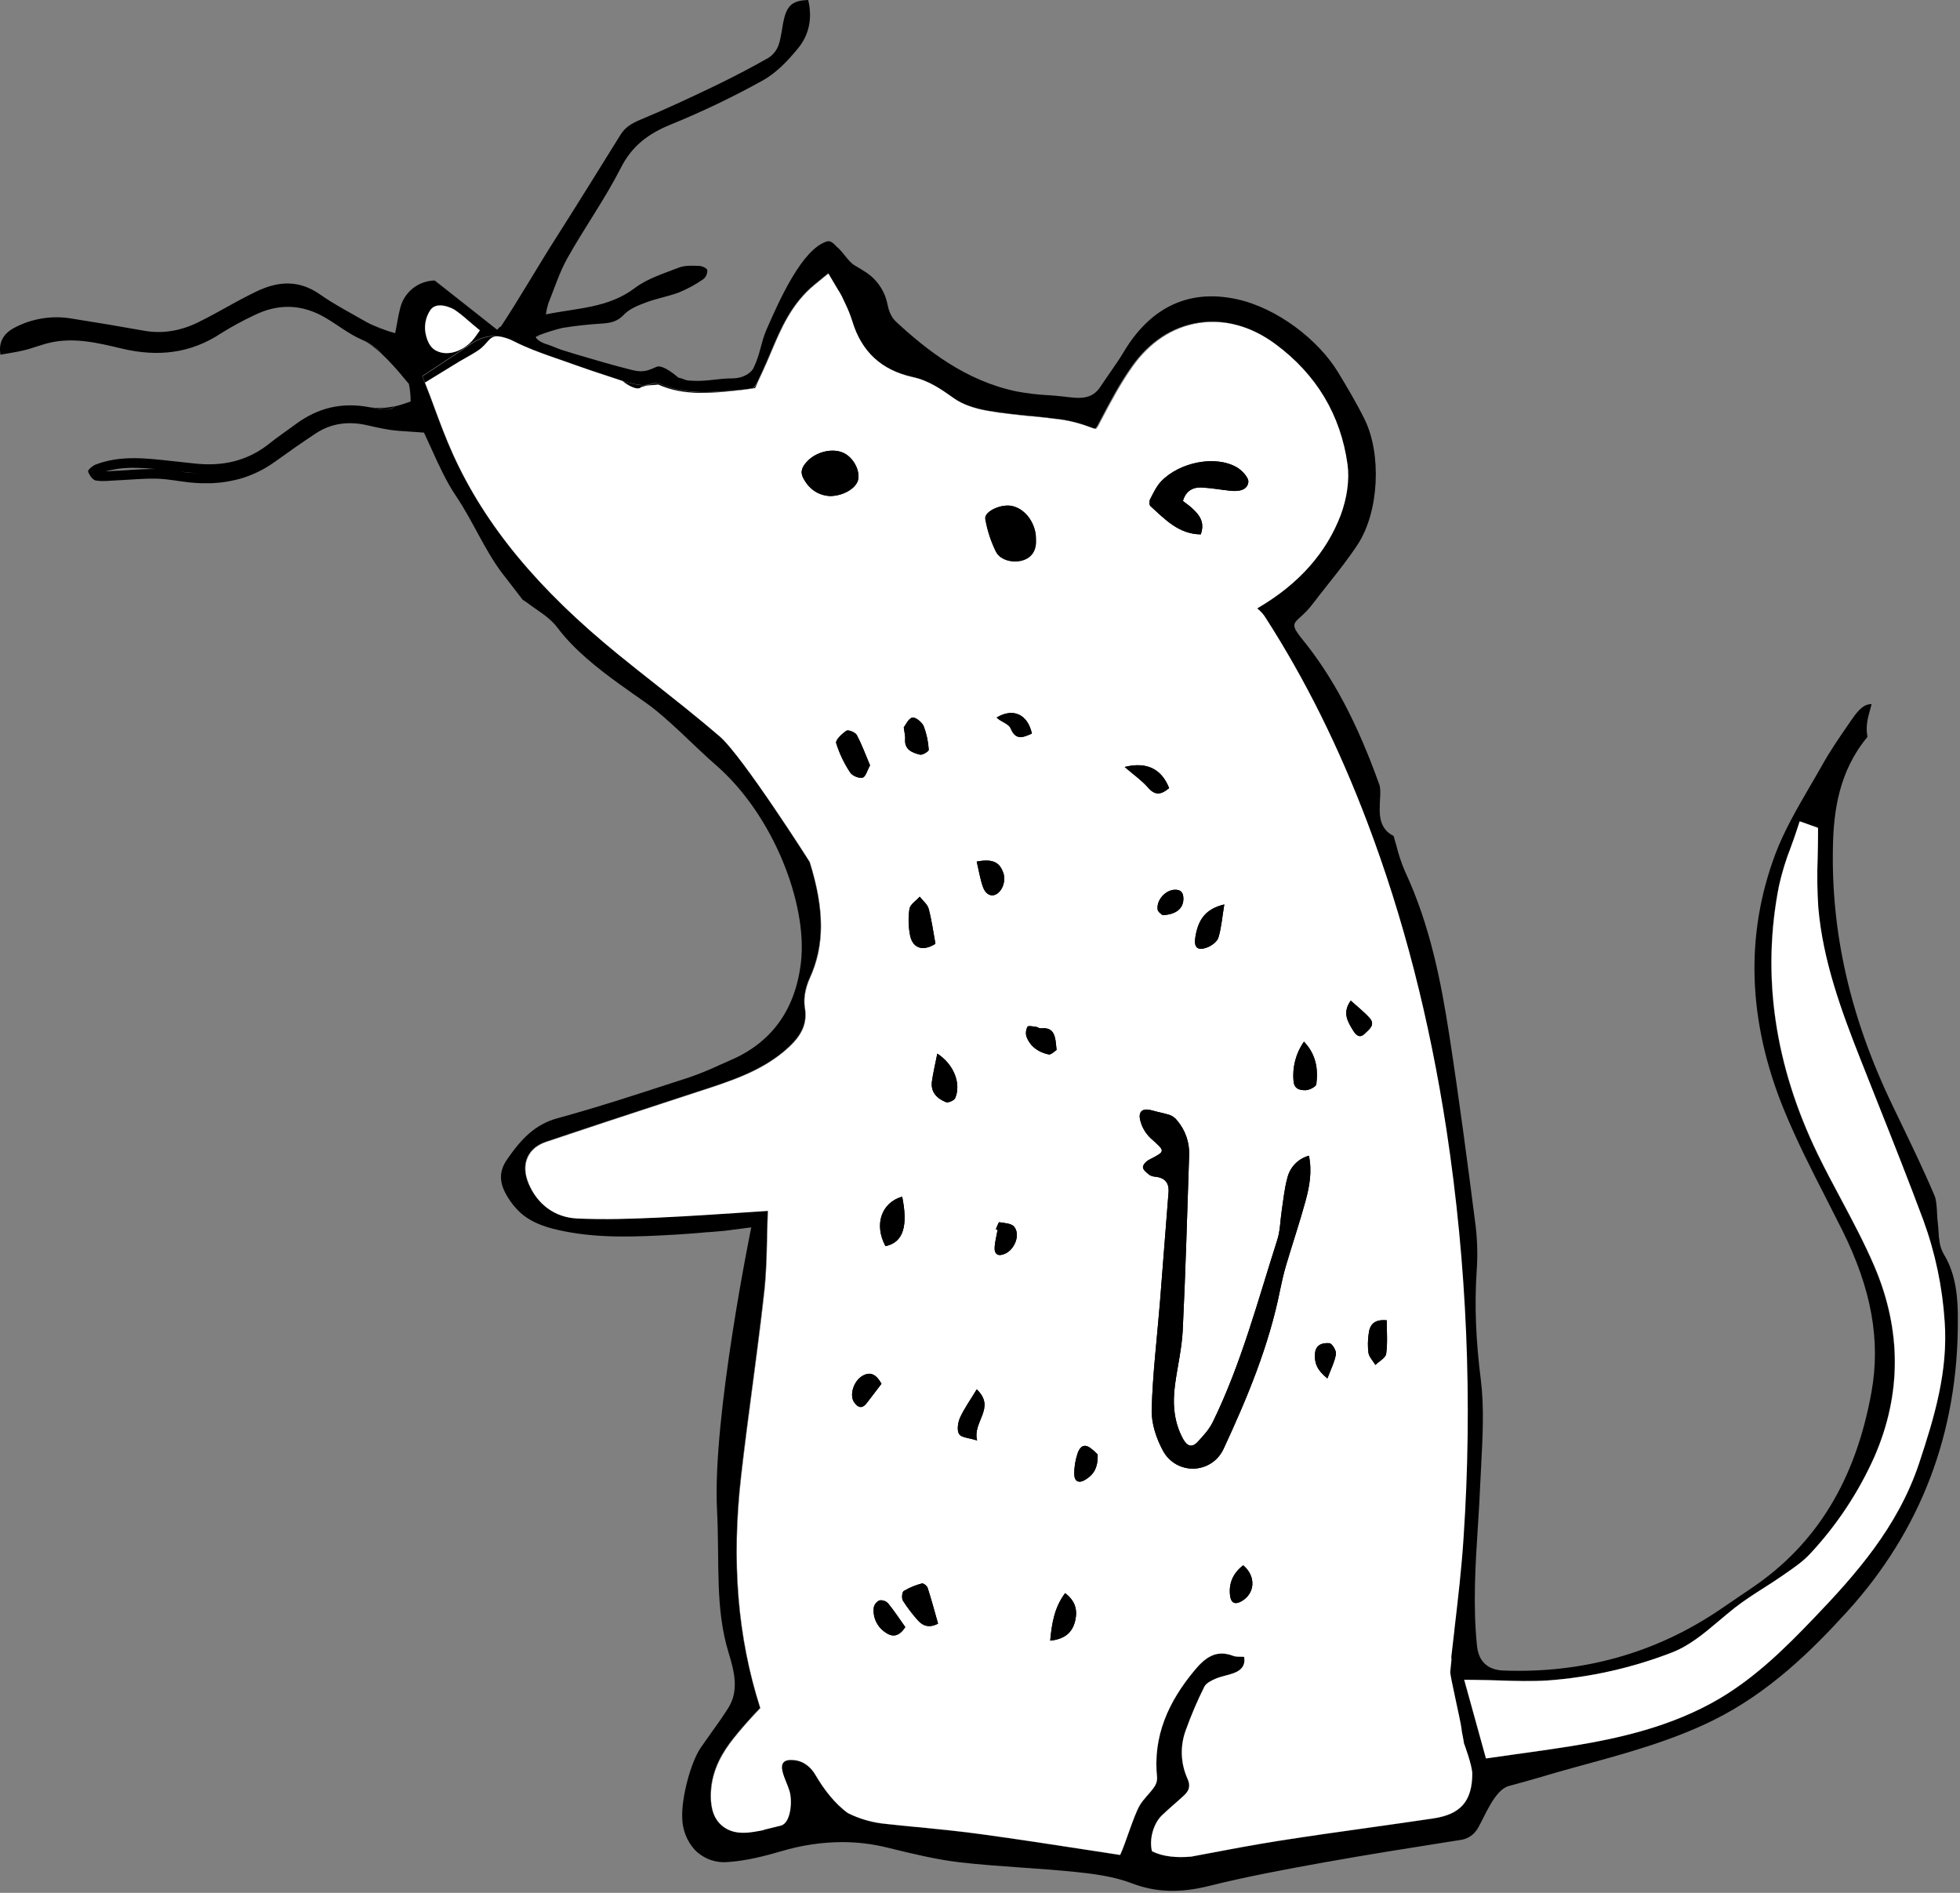 <?xml version="1.0" encoding="UTF-8"?> <svg xmlns="http://www.w3.org/2000/svg" width="348" height="336" viewBox="0 0 348 336" fill="none"><rect x="0" y="0" width="348" height="336" fill="#808080" stroke="none"/> <path d="M345.279 234.579C344.877 228.437 343.603 222.383 341.495 216.6C338.881 209.577 336.073 202.506 333.357 195.669C332.28 192.965 331.208 190.259 330.141 187.55C326.902 179.32 323.671 170.501 322.85 161.167C322.65 158.219 322.61 155.262 322.729 152.31C322.759 150.951 322.793 149.548 322.793 148.148V146.948L319.539 145.783L318.994 147.448C318.673 148.428 318.31 149.43 317.958 150.399C317.089 152.613 316.391 154.889 315.869 157.209C312.74 173.006 315.063 189.055 322.767 204.912C324.076 207.61 325.506 210.289 326.883 212.858C328.934 216.705 331.045 220.682 332.778 224.708C337.643 236.058 337.655 247.458 332.804 258.589C329.971 264.937 326.1 270.769 321.351 275.846C320.179 277.121 318.616 278.207 317.103 279.251L316.509 279.667C315.426 280.424 314.272 281.158 313.16 281.869C311.45 282.959 309.683 284.09 308.03 285.38C307.072 286.137 306.138 286.924 305.23 287.688C302.479 290.012 299.88 292.206 296.63 293.417C289.656 296.09 282.33 297.733 274.882 298.294C271.991 298.483 269.108 298.4 266.055 298.294C264.689 298.252 263.278 298.21 261.867 298.199L259.975 298.176L263.834 312.141C265.48 311.903 267.099 311.68 268.7 311.453C272.271 310.957 275.646 310.484 279.07 309.939C287.277 308.6 296.823 306.534 305.404 301.453C311.836 297.632 317.133 292.372 321.961 287.333C329.388 279.599 336.951 271.101 340.731 259.762C343.485 251.491 345.907 243.338 345.279 234.579ZM259.933 309.455C259.827 308.581 259.555 307.624 259.468 306.686C259.381 305.747 257.531 297.764 257.489 296.826L257.72 294.556C257.665 294.306 257.665 294.048 257.72 293.799C257.886 292.338 258.057 290.875 258.231 289.41V289.323C258.855 283.992 259.506 278.475 259.858 272.997C261.48 248.82 260.466 224.538 256.831 200.58C253.781 180.751 249.184 162.896 242.779 145.987C237.697 132.582 231.806 120.706 224.731 109.688C224.339 109.036 223.825 108.464 223.218 108.004L223.596 107.774C230.626 103.612 235.484 98.144 238.034 91.47C239.169 88.444 239.635 85.148 239.26 82.439C238.038 73.654 233.744 66.476 226.491 61.104C222.177 57.907 217.448 56.609 212.809 57.35C208.171 58.092 204.149 60.756 201.08 65.088C198.92 68.137 197.183 71.433 195.503 74.626L195.125 75.345C194.998 75.633 194.821 75.897 194.603 76.124H194.584H194.516C194.487 76.127 194.458 76.127 194.429 76.124C194.38 76.115 194.332 76.102 194.285 76.087L194.058 76.011L193.593 75.848C192.024 75.248 190.399 74.808 188.742 74.535C186.915 74.282 185.065 74.093 183.275 73.907H183.097C180.672 73.661 177.925 73.385 175.367 72.939C172.897 72.504 170.854 71.751 169.454 70.759L169.219 70.597C167.119 69.114 164.948 67.57 162.083 66.957C156.476 65.689 152.954 62.428 151.312 56.953C150.954 55.843 150.516 54.76 149.999 53.715C149.923 53.563 149.851 53.412 149.779 53.26C149.708 53.109 149.639 52.954 149.571 52.806L149.458 52.56C149.337 52.322 149.212 52.099 149.079 51.887L148.909 51.611C148.83 51.482 148.743 51.35 148.659 51.21L147.093 48.561L144.706 50.51C140.574 53.889 138.705 58.308 136.896 62.594C136.416 63.73 135.947 64.842 135.44 65.928L134.558 67.82V67.838C134.355 68.207 134.112 68.554 133.836 68.871L133.321 68.981C133.104 69.036 132.884 69.079 132.663 69.11L131.637 69.238C126.56 69.76 121.755 70.116 117.26 68.221C116.812 68.025 116.308 67.997 115.841 68.141L115.27 68.311L114.456 68.406C113.386 68.463 111.429 67.91 110.552 67.649L110.385 67.593L108.274 66.892L107.722 66.707C105.909 66.113 104.036 65.5 102.232 64.846C101.411 64.547 100.586 64.259 99.757 63.972L99.424 63.858C97.934 63.34 96.397 62.814 94.93 62.231C94.803 62.186 94.677 62.137 94.551 62.084C93.465 61.652 92.41 61.191 91.399 60.68L91.305 60.635C90.448 60.174 89.517 59.867 88.554 59.727H88.358C86.704 59.553 85.123 60.044 83.458 61.202C82.088 62.152 80.662 63.094 79.069 64.134L75.02 66.813L75.448 67.922L75.792 68.803C76.171 69.757 76.549 70.74 76.927 71.785L77.086 72.22C78.112 74.989 79.171 77.857 80.465 80.71C86.186 93.302 95.493 104.569 109.75 116.173C112.001 118.004 114.331 119.851 116.526 121.58C120.067 124.38 124.093 127.55 127.789 130.736C131.762 134.141 143.76 152.953 143.794 153.059C146.442 161.538 146.442 167.898 143.794 173.683C143.416 174.511 142.568 176.683 142.924 178.878C143.415 181.904 142.322 184.118 139.034 186.823C134.789 190.3 129.628 191.976 124.161 193.751L117.748 195.851C110.938 198.075 103.919 200.391 97.003 202.714C95.387 203.259 94.275 204.19 93.692 205.48C93.11 206.77 93.144 208.382 93.87 210.115C95.436 213.856 98.554 216.115 102.428 216.308C107.366 216.547 112.326 216.361 116.98 216.149C122.402 215.9 127.865 215.533 133.155 215.177L136.355 214.965C136.295 216.437 136.261 217.912 136.227 219.346V219.562C136.17 221.949 136.113 224.397 135.943 226.8C135.917 227.201 135.882 227.602 135.848 227.999C135.848 228.2 135.811 228.378 135.792 228.593C135.773 228.809 135.75 228.991 135.731 229.187C135.353 232.755 134.891 236.357 134.43 239.929C134.152 242.073 133.875 244.199 133.597 246.308L133.567 246.52C132.837 252.029 132.19 256.993 131.618 261.979C129.878 277.147 130.975 290.598 134.971 303.114L135.008 303.231L134.925 303.314C133.105 305.206 131.581 306.95 130.264 308.611C128.595 310.715 126.359 314.014 126.234 318.396C126.185 320.06 126.321 322.455 128.126 324.033C129.931 325.611 132.201 325.444 133.802 325.198C134.414 325.104 135.024 324.994 135.625 324.869V324.824C136.624 324.582 137.615 324.324 138.614 324.09C140.415 323.666 140.733 319.746 140.184 317.949C139.84 316.814 139.28 315.758 138.977 314.62C138.535 312.966 139.174 312.3 140.892 312.448C142.716 312.607 143.991 313.696 144.838 315.157C146.272 317.616 148.243 320.216 150.563 321.869C152.691 322.923 154.999 323.568 157.365 323.768L157.619 323.795C159.367 323.98 161.107 324.173 162.852 324.328H162.98C166.73 324.707 170.608 325.085 174.38 325.611C180.786 326.489 187.161 327.469 193.324 328.418L193.472 328.441L198.882 329.273C199.915 327.045 201.228 322.486 202.321 320.541C202.98 319.376 204.054 318.449 204.841 317.344C205.229 316.853 205.442 316.247 205.447 315.622C204.641 308.157 207.49 302.002 212.14 296.447C213.971 294.257 215.901 292.762 218.95 293.931C219.521 294.151 220.214 294.056 220.891 294.109C221.167 295.623 220.384 296.455 219.222 296.924C218.133 297.367 216.93 297.522 215.848 297.98C215.091 298.305 214.141 298.77 213.816 299.436C212.578 301.919 211.487 304.472 210.551 307.083C210.028 308.474 209.785 309.955 209.835 311.44C209.885 312.926 210.227 314.387 210.842 315.74C211.432 317.034 211.107 317.889 210.218 318.713C208.916 319.92 207.539 321.044 206.268 322.274C204.792 323.704 203.998 326.53 204.539 328.623C206.585 329.621 208.984 329.784 211.504 329.568L213.725 329.148C218.326 328.278 222.669 327.457 227.153 326.75C232.416 325.925 237.815 325.161 243.346 324.389C247.092 323.859 250.762 323.341 254.436 322.796C259.324 322.073 261.345 319.769 261.409 314.915V314.885C261.413 313.379 259.933 309.455 259.933 309.455ZM83.965 57.615C83.673 57.377 83.386 57.127 83.098 56.877C82.329 56.183 81.515 55.54 80.662 54.952C80.181 54.634 77.502 53.37 76.383 55.027C75.697 56.055 75.369 57.279 75.448 58.512C75.509 59.166 75.826 61.376 77.34 62.197C77.932 62.514 78.594 62.676 79.266 62.67C81.176 62.67 83.151 61.463 84.256 59.916L85.175 58.626L83.965 57.615ZM65.611 72.265L66.076 72.352C66.987 72.563 67.919 72.662 68.853 72.647C69.066 72.654 69.277 72.611 69.47 72.521C69.662 72.431 69.831 72.296 69.962 72.129C68.535 72.466 67.056 72.512 65.611 72.265ZM65.331 57.297C66.008 57.676 66.75 57.948 67.601 58.346C67.601 58.319 67.601 58.292 67.601 58.27C66.701 57.922 65.804 57.54 65.331 57.313V57.297ZM64.608 60.442L64.29 60.302C65.384 60.767 66.621 61.739 67.794 62.84C66.933 61.808 65.842 60.992 64.608 60.457V60.442ZM40.833 85.371C41.396 85.265 41.968 85.133 42.501 84.993C41.968 85.129 41.407 85.262 40.833 85.371ZM39.134 85.629C39.565 85.583 39.989 85.523 40.413 85.447C40.004 85.507 39.576 85.579 39.149 85.629H39.134ZM37.84 85.734C38.275 85.712 38.706 85.678 39.134 85.629C38.721 85.674 38.286 85.712 37.855 85.734H37.84ZM35.747 85.757C36.304 85.776 36.856 85.776 37.405 85.757C36.871 85.772 36.319 85.772 35.763 85.757H35.747Z" fill="black"></path> <path d="M95.636 59.511L95.381 59.617L95.343 59.648C95.476 59.815 95.662 59.579 95.636 59.511Z" fill="black"></path> <path d="M345.146 222.673C344.769 222.026 344.512 221.315 344.39 220.576C344.277 219.916 344.209 219.248 344.185 218.579C344.163 218.2 344.14 217.777 344.098 217.444C344 216.713 343.962 216.002 343.924 215.314V215.234C343.856 214.099 343.796 212.987 343.474 212.234C341.537 207.656 339.312 203.074 337.178 198.64L336.043 196.282C328.499 180.634 325.037 165.431 325.449 149.809C325.6 144.16 326.444 136.945 331.575 130.804C331.196 128.958 331.662 127.331 332.033 126.003C332.146 125.625 332.237 125.284 332.305 124.985C331.071 124.985 330.167 125.708 328.79 127.713L328.222 128.531C326.611 130.869 324.942 133.29 323.569 135.746C322.865 137.002 322.131 138.262 321.42 139.484L321.31 139.666C319.078 143.513 316.77 147.486 315.234 151.557C309.797 165.988 310.315 181.277 316.747 197.001C318.953 202.389 321.666 207.728 324.314 212.892C325.321 214.863 326.206 216.626 327.114 218.42C332.29 228.821 333.924 237.932 332.286 247.091C329.467 262.759 322.506 274.144 311 281.9C310.215 282.425 309.436 282.953 308.662 283.485L308.155 283.833C307.178 284.502 306.197 285.169 305.211 285.835C293.879 293.466 280.996 297.068 266.959 296.539C264.11 296.429 262.521 294.934 262.234 292.1C261.504 284.878 261.965 277.678 262.412 270.716L262.442 270.232C262.586 267.984 262.733 265.661 262.82 263.391C262.869 262.256 262.93 261.083 262.994 259.925V259.88C263.255 254.92 263.528 249.793 262.926 244.98C262.033 237.863 261.791 231.787 262.169 225.866C262.377 223.142 262.323 220.404 262.011 217.69C260.637 206.963 259.124 195.442 257.342 183.869C255.881 174.387 253.937 164.3 249.495 154.762C248.846 153.273 248.326 151.731 247.94 150.153C247.781 149.582 247.614 148.981 247.433 148.387C244.958 147.195 244.966 144.682 244.97 143.578V143.457C244.97 142.893 245 142.348 245.023 141.943C245.079 140.91 245.132 139.934 244.917 139.329C241.001 128.357 236.661 120.15 231.262 113.521C228.356 109.946 230.233 110.93 233.067 107.207C233.872 106.143 234.709 105.088 235.518 104.062L235.776 103.737C237.592 101.448 239.464 99.079 241.054 96.658C244.886 90.812 245.306 80.582 242.298 74.46C240.883 71.588 239.196 68.758 237.592 66.106C234.069 60.294 226.748 54.661 219.563 53.102C210.43 51.127 203.888 55.187 199.56 62.406C198.765 63.73 197.899 64.99 197.059 66.189L196.979 66.306C196.453 67.063 195.912 67.843 195.413 68.607C193.801 71.085 191.52 70.71 188.81 70.389C187.952 70.291 187.047 70.219 186.162 70.147H185.977C184.145 70.043 182.321 69.823 180.517 69.489C171.437 67.597 164.585 62.175 159.091 57.109C158.122 56.208 157.755 54.933 157.577 54.055C157.351 52.873 156.885 51.75 156.208 50.755C155.531 49.759 154.658 48.912 153.643 48.267C153.139 47.937 152.617 47.627 152.065 47.298L151.755 47.116C150.57 46.409 149.727 44.729 148.569 43.81C148.293 43.586 147.649 42.595 146.791 42.867C142.47 44.218 138.524 52.943 136.117 58.452C135.065 60.858 135.054 62.693 133.779 65.349C133.457 66.026 132.175 67.165 129.995 67.165C127.68 67.165 125.425 67.718 123.185 67.597L122.232 67.547C121.744 67.525 120.957 67.078 120.468 67.056C120.468 67.056 117.759 64.612 116.568 65.115C115.376 65.618 114.381 66.227 112.311 65.705C108.346 64.717 106.083 63.998 102.239 62.886L99.89 62.16C99.065 61.921 97.964 61.373 97.143 61.134C96.057 60.82 95.387 60.298 95.179 59.954L95.119 59.856C95.19 59.784 95.264 59.716 95.342 59.651L95.387 59.632C95.554 59.5 95.626 59.489 95.641 59.526C96.999 59.005 98.389 58.569 99.803 58.221H99.826L99.999 58.187C102.292 57.809 104.615 57.578 106.939 57.43C108.414 57.328 109.614 57.09 110.756 55.879C111.732 54.839 113.265 54.222 114.657 53.7C116.598 52.969 118.679 52.625 120.612 51.884C122.112 51.264 123.54 50.484 124.873 49.557C125.111 49.366 125.3 49.121 125.423 48.842C125.547 48.562 125.6 48.257 125.58 47.953C125.493 47.574 124.604 47.196 124.067 47.196C122.89 47.158 121.6 47.09 120.54 47.502C117.85 48.547 114.948 49.436 112.701 51.138C108.002 54.695 102.447 54.672 96.924 55.807C97.01 55.167 97.148 54.534 97.336 53.915C98.441 51.176 99.337 48.312 100.779 45.754C103.806 40.374 107.423 35.312 110.215 29.826C112.224 25.868 115.134 23.715 119.091 22.107C124.686 19.827 130.139 17.214 135.421 14.283C137.869 12.928 139.961 10.7 141.766 8.486C143.707 6.088 144.256 3.099 143.491 0C140.941 0.068 139.848 0.848 139.261 3.129C138.849 4.71 138.773 6.39 138.259 7.93C137.938 8.89 137.3 9.712 136.45 10.261C133.274 12.062 130.038 13.753 126.742 15.335C122.432 17.404 118.092 19.425 113.681 21.26C112.213 21.869 111.032 22.546 110.181 23.908C106.288 30.166 102.413 36.435 98.452 42.652C95.648 47.044 92.092 53.2 88.91 58.009C88.766 57.896 88.471 58.388 88.267 58.535L84.287 55.387C82.062 53.628 79.935 51.948 77.809 50.287L77.582 50.109C77.404 49.969 77.272 49.863 77.174 49.791C75.764 49.82 74.403 50.31 73.3 51.187C72.197 52.064 71.412 53.279 71.067 54.646C70.855 55.429 70.689 56.284 70.533 57.184L70.503 57.347C70.416 57.835 70.318 58.353 70.212 58.887L70.163 59.141C69.302 58.912 68.456 58.629 67.631 58.293C67.631 58.316 67.631 58.342 67.631 58.369C66.765 57.971 66.023 57.691 65.361 57.321L65.27 57.275L65.108 57.188C62.327 55.584 59.432 54.101 56.826 52.27C53.042 49.621 49.312 49.886 45.426 51.793C44.522 52.236 43.617 52.682 42.732 53.159C40.235 54.498 37.787 55.94 35.244 57.184C32.18 58.698 28.948 59.315 25.513 58.698C21.298 57.941 17.075 57.231 12.842 56.568C9.332 55.945 5.714 56.511 2.562 58.176C0.553 59.246 -0.276 60.79 0.08 62.958C1.48 62.701 2.895 62.519 4.276 62.175C5.858 61.797 7.386 61.153 8.979 60.805C13.307 59.852 17.534 60.904 21.677 61.887C27.961 63.374 33.784 62.78 39.236 59.175C41.156 57.968 43.15 56.883 45.206 55.928C49.421 53.855 53.613 53.987 57.692 56.352C59.924 57.646 61.975 59.333 64.328 60.332L64.646 60.472C65.881 61.012 66.972 61.833 67.832 62.871C70.31 65.206 72.52 68.13 72.595 68.13C72.813 69.171 72.918 70.233 72.909 71.297C72.841 71.233 71.668 71.793 70.004 72.16C69.873 72.327 69.704 72.462 69.511 72.552C69.319 72.642 69.108 72.685 68.895 72.678C67.961 72.692 67.028 72.593 66.118 72.383L65.653 72.296C60.734 71.346 56.425 72.375 52.467 75.323C50.954 76.458 49.364 77.494 47.897 78.682C43.916 81.898 39.365 82.844 34.393 82.258C33.141 82.114 31.888 81.982 30.632 81.853C26.009 81.346 21.412 80.756 16.94 82.481C16.398 82.689 15.555 83.454 15.638 83.692C15.857 84.328 16.433 85.186 16.989 85.288C18.188 85.504 19.467 85.323 20.712 85.27C23.076 85.167 25.445 84.918 27.806 84.971C29.751 85.012 31.684 85.428 33.629 85.633C34.348 85.709 35.059 85.756 35.763 85.777C36.319 85.777 36.871 85.777 37.42 85.777L37.855 85.758C38.286 85.735 38.721 85.697 39.149 85.652C39.577 85.606 40.004 85.542 40.428 85.47L40.848 85.394C41.408 85.285 41.964 85.156 42.516 85.016L42.948 84.891L43.326 84.766C43.489 84.713 43.648 84.66 43.81 84.6C43.973 84.539 44.102 84.498 44.245 84.441C44.571 84.316 44.9 84.18 45.221 84.036L45.645 83.839L46.092 83.62C46.254 83.54 46.421 83.454 46.584 83.367L47.072 83.094C47.689 82.737 48.287 82.35 48.865 81.933C51.215 80.237 53.591 78.573 56.008 76.972C58.846 75.081 61.952 74.744 65.248 75.497C66.201 75.716 67.166 75.936 68.131 76.117C68.509 76.189 68.888 76.253 69.292 76.31L69.875 76.386C70.185 76.424 70.499 76.458 70.813 76.48L75.27 76.791L75.354 76.957C75.781 77.869 76.197 78.785 76.614 79.7C77.9 82.545 79.236 85.485 80.946 88.024C83.938 92.421 86.118 97.827 89.322 101.959L90.079 102.931C90.987 104.108 91.899 105.281 92.799 106.461C92.864 106.507 92.951 106.56 93.015 106.597L93.072 106.635C93.304 106.777 93.529 106.931 93.745 107.097C94.165 107.426 94.627 107.744 95.119 108.084L95.179 108.126C96.466 109.011 97.926 110.018 99.016 111.467C101.922 115.352 106.205 118.708 109.965 121.421C111.536 122.556 113.193 123.718 114.657 124.739C118.554 127.456 123.336 132.537 127.018 135.731C137.358 144.656 143.329 160.445 142.231 170.638C141.301 179.105 137.093 185.015 129.719 188.186C129.065 188.466 128.41 188.757 127.763 189.052C126 189.883 124.192 190.618 122.349 191.254L119.53 192.166C112.852 194.345 105.943 196.6 98.97 198.503C94.964 199.597 92.489 202.234 90.003 205.855C88.706 207.746 88.607 209.612 89.701 211.715C90.366 213.002 91.241 214.17 92.289 215.17C94.487 217.224 97.533 218.053 100.234 218.575C106.485 219.824 112.928 219.574 120.098 219.15C121.925 219.044 123.734 218.889 125.648 218.723H125.837C126.749 218.643 127.672 218.564 128.614 218.488L133.389 217.871C133.389 217.871 126.481 251.473 127.305 267.92C127.793 277.602 126.927 285.392 129.36 293.364C130.351 296.61 131.274 300.087 129.295 303.201C128.289 304.787 127.215 306.292 126.174 307.742L126.076 307.882C125.519 308.665 124.941 309.471 124.403 310.261C122.61 312.883 120.968 319.198 121.131 322.724C121.166 324.788 121.941 326.771 123.314 328.313C123.455 328.467 123.604 328.613 123.76 328.752C124.497 329.4 125.358 329.893 126.29 330.2C127.223 330.507 128.208 330.622 129.186 330.537C132.477 330.329 135.875 329.444 138.762 328.604C142.254 327.555 145.879 327.012 149.526 326.992C152.203 326.993 154.871 327.314 157.471 327.949L158.013 328.082C162.038 329.066 166.204 330.083 170.283 330.564C173.915 330.988 177.66 331.252 181.281 331.51L181.626 331.536C184.683 331.748 187.838 331.968 190.956 332.293C194.073 332.618 197.694 333.05 201.028 334.332C205.189 335.918 209.503 336.065 214.61 334.79C221.285 333.125 228.023 331.869 234.917 330.628C242.631 329.24 250.751 327.961 257.277 326.932L259.199 326.629C259.755 326.57 260.293 326.399 260.781 326.127C261.269 325.856 261.698 325.488 262.041 325.047C262.185 324.859 262.318 324.662 262.438 324.457C263.626 322.41 265.408 317.692 267.89 317.038C269.895 316.512 271.935 315.922 273.91 315.35L274.667 315.123C276.301 314.65 277.988 314.158 279.668 313.704L280.663 313.428C288.586 311.268 296.774 309.036 304.182 305.369C314.152 300.451 321.787 292.861 327.943 286.104C341.034 271.726 347.659 254.352 347.617 234.451C347.64 230.459 347.337 226.278 345.146 222.673ZM22.959 83.438C22.203 83.487 21.412 83.537 20.64 83.567C20.318 83.567 20 83.601 19.679 83.624C19.357 83.646 19.039 83.669 18.733 83.68C20.371 83.236 22.064 83.023 23.761 83.049C25.048 83.049 26.353 83.139 27.685 83.264C26.077 83.238 24.499 83.321 22.959 83.419V83.438ZM33.807 83.942C33.201 83.877 32.6 83.79 31.968 83.699C32.758 83.783 33.481 83.862 34.155 83.942C34.647 83.998 35.127 84.044 35.604 84.07C35.017 84.029 34.401 83.995 33.807 83.923V83.942ZM76.398 55.028C77.533 53.371 80.181 54.649 80.677 54.952C81.53 55.54 82.344 56.184 83.114 56.878C83.401 57.128 83.689 57.377 83.98 57.616L85.198 58.626L84.279 59.916C83.174 61.464 81.199 62.67 79.288 62.67C78.617 62.677 77.955 62.514 77.363 62.198C75.849 61.377 75.524 59.171 75.471 58.512C75.389 57.281 75.715 56.056 76.398 55.028ZM261.413 314.927C261.348 319.8 259.328 322.085 254.44 322.808C250.766 323.352 247.096 323.871 243.35 324.401C237.819 325.157 232.42 325.937 227.157 326.761C222.673 327.469 218.33 328.275 213.729 329.16L211.508 329.58C208.988 329.796 206.589 329.633 204.542 328.634C203.994 326.542 204.796 323.716 206.272 322.286C207.543 321.056 208.92 319.932 210.222 318.725C211.111 317.9 211.436 317.045 210.846 315.751C210.231 314.398 209.889 312.937 209.839 311.452C209.789 309.967 210.032 308.486 210.554 307.095C211.491 304.484 212.582 301.93 213.82 299.448C214.145 298.782 215.091 298.313 215.851 297.991C216.934 297.534 218.122 297.378 219.226 296.936C220.388 296.467 221.171 295.634 220.895 294.121C220.218 294.068 219.525 294.162 218.954 293.943C215.927 292.774 213.986 294.268 212.144 296.459C207.494 302.025 204.645 308.188 205.451 315.634C205.446 316.259 205.233 316.865 204.845 317.356C204.058 318.46 202.984 319.387 202.325 320.553C201.232 322.497 199.919 327.057 198.886 329.285L193.476 328.453L193.328 328.43C187.165 327.48 180.789 326.5 174.384 325.623C170.6 325.1 166.734 324.715 162.984 324.34H162.855C161.111 324.166 159.371 323.992 157.623 323.806L157.369 323.78C154.973 323.566 152.64 322.897 150.495 321.809C148.168 320.155 146.204 317.556 144.77 315.097C143.923 313.636 142.648 312.547 140.824 312.388C139.106 312.24 138.467 312.906 138.909 314.56C139.212 315.695 139.772 316.762 140.116 317.889C140.665 319.686 140.347 323.606 138.546 324.03C137.547 324.264 136.556 324.522 135.557 324.764V324.809C134.956 324.934 134.346 325.044 133.734 325.138C132.141 325.384 129.821 325.517 128.058 323.973C126.295 322.429 126.136 320 126.166 318.335C126.291 313.954 128.527 310.655 130.196 308.551C131.513 306.902 133.037 305.173 134.857 303.254L134.941 303.171L134.903 303.054C130.907 290.538 129.81 277.087 131.55 261.919C132.122 256.932 132.769 251.968 133.499 246.46L133.529 246.248C133.804 244.144 134.082 242.018 134.362 239.869C134.823 236.297 135.27 232.68 135.663 229.127C135.682 228.931 135.705 228.749 135.724 228.533C135.743 228.318 135.765 228.155 135.78 227.939C135.815 227.542 135.849 227.141 135.875 226.74C136.045 224.337 136.102 221.889 136.159 219.502V219.286C136.193 217.852 136.227 216.377 136.287 214.905L133.087 215.117C127.79 215.472 122.334 215.839 116.912 216.089C112.258 216.301 107.298 216.468 102.36 216.248C98.486 216.055 95.368 213.796 93.802 210.054C93.076 208.322 93.019 206.759 93.624 205.42C94.23 204.08 95.319 203.199 96.935 202.654C103.851 200.316 110.881 198.015 117.68 195.79L124.093 193.691C129.56 191.916 134.721 190.24 138.966 186.763C142.254 184.069 143.348 181.844 142.856 178.818C142.5 176.623 143.344 174.451 143.726 173.623C146.374 167.838 146.374 161.478 143.726 152.999C143.692 152.897 131.694 134.081 127.722 130.676C124.014 127.49 119.999 124.319 116.458 121.52C114.263 119.791 111.918 117.944 109.682 116.113C95.425 104.509 86.118 93.242 80.397 80.65C79.103 77.797 78.044 74.929 77.018 72.16L76.859 71.725C76.481 70.68 76.103 69.697 75.724 68.743L75.38 67.862L74.953 66.753L79.001 64.074C80.594 63.034 82.028 62.092 83.39 61.142C85.055 59.984 86.636 59.492 88.29 59.666H88.486C89.449 59.806 90.38 60.114 91.237 60.574L91.332 60.62C92.342 61.131 93.397 61.592 94.483 62.023C94.609 62.077 94.735 62.126 94.862 62.171C96.345 62.754 97.866 63.28 99.356 63.798L99.689 63.911C100.518 64.199 101.343 64.487 102.164 64.785C103.968 65.44 105.841 66.053 107.654 66.647L108.206 66.832L110.317 67.532L110.484 67.589C111.35 67.862 113.318 68.414 114.388 68.346L115.202 68.251L115.773 68.081C116.24 67.937 116.744 67.965 117.192 68.16C121.687 70.052 126.492 69.7 131.569 69.178L132.576 69.072C132.798 69.042 133.017 68.999 133.234 68.944L133.749 68.834C134.025 68.516 134.268 68.17 134.471 67.801V67.782L135.353 65.89C135.86 64.804 136.329 63.692 136.81 62.557C138.618 58.27 140.487 53.855 144.619 50.472L147.006 48.524L148.573 51.172C148.656 51.312 148.743 51.445 148.822 51.573L148.993 51.85C149.125 52.062 149.25 52.285 149.371 52.523L149.484 52.769C149.553 52.917 149.624 53.068 149.693 53.223C149.761 53.378 149.836 53.526 149.912 53.677C150.429 54.723 150.868 55.805 151.225 56.916C152.856 62.391 156.378 65.652 161.985 66.882C164.849 67.506 167.021 69.038 169.121 70.521L169.356 70.684C170.755 71.675 172.799 72.428 175.269 72.863C177.827 73.31 180.566 73.586 182.999 73.832H183.177C184.966 74.017 186.817 74.21 188.644 74.46C190.29 74.737 191.903 75.18 193.46 75.781L193.926 75.943L194.153 76.019C194.2 76.034 194.248 76.047 194.297 76.057C194.326 76.059 194.355 76.059 194.384 76.057H194.452H194.471C194.689 75.829 194.866 75.566 194.993 75.277L195.371 74.558C197.051 71.365 198.776 68.07 200.948 65.02C204.017 60.692 208.072 58.017 212.677 57.283C217.282 56.549 222.045 57.839 226.358 61.036C233.611 66.409 237.906 73.586 239.128 82.371C239.506 85.08 239.056 88.372 237.902 91.403C235.352 98.077 230.494 103.563 223.464 107.706L223.086 107.937C223.693 108.396 224.206 108.968 224.599 109.62C231.663 120.638 237.565 132.515 242.646 145.92C249.052 162.828 253.649 180.683 256.698 200.512C260.333 224.47 261.348 248.752 259.725 272.929C259.373 278.408 258.723 283.924 258.098 289.255V289.342C257.924 290.805 257.754 292.268 257.588 293.731C257.533 293.98 257.533 294.239 257.588 294.488L257.357 296.758C257.398 297.696 259.249 305.729 259.336 306.618C259.423 307.507 259.695 308.51 259.801 309.387C259.801 309.387 261.265 313.311 261.265 314.828L261.413 314.927ZM321.949 287.337C317.103 292.384 311.828 297.636 305.393 301.457C296.812 306.55 287.266 308.604 279.059 309.944C275.654 310.5 272.249 310.973 268.689 311.457C267.088 311.684 265.469 311.907 263.823 312.146L259.949 298.181L261.84 298.203C263.252 298.203 264.663 298.256 266.029 298.298C269.082 298.389 271.965 298.472 274.856 298.298C282.303 297.751 289.63 296.122 296.607 293.463C299.857 292.252 302.457 290.057 305.207 287.734C306.111 286.978 307.05 286.179 308.007 285.426C309.66 284.136 311.412 283.005 313.138 281.915C314.25 281.204 315.408 280.47 316.486 279.713L317.08 279.297C318.593 278.241 320.156 277.155 321.329 275.892C326.077 270.815 329.948 264.983 332.782 258.635C337.632 247.504 337.621 236.104 332.755 224.753C331.03 220.728 328.911 216.751 326.86 212.903C325.483 210.316 324.053 207.637 322.744 204.958C315.041 189.101 312.718 173.051 315.847 157.255C316.368 154.935 317.067 152.658 317.935 150.445C318.287 149.476 318.65 148.474 318.972 147.494L319.517 145.829L322.77 146.994V148.194C322.77 149.578 322.736 150.982 322.706 152.355C322.587 155.308 322.628 158.265 322.827 161.213C323.648 170.547 326.879 179.374 330.118 187.595C331.185 190.304 332.257 193.011 333.334 195.715C336.051 202.552 338.858 209.623 341.472 216.645C343.581 222.428 344.855 228.482 345.256 234.625C345.884 243.399 343.463 251.552 340.716 259.827C336.951 271.106 329.388 279.603 321.949 287.337Z" fill="black"></path> <path d="M85.199 58.645L84.28 59.935C83.175 61.482 81.2 62.689 79.289 62.689C78.618 62.695 77.956 62.533 77.363 62.216C75.85 61.395 75.525 59.189 75.472 58.531C75.392 57.298 75.721 56.074 76.406 55.046C77.541 53.389 80.19 54.668 80.685 54.971C81.538 55.559 82.352 56.202 83.122 56.897C83.409 57.146 83.697 57.396 83.988 57.634L85.199 58.645Z" fill="white"></path> <path d="M244.009 242.018C244.069 242.108 244.126 242.195 244.179 242.286C244.137 242.192 244.077 242.105 244.009 242.018ZM183.964 95.89C183.964 95.769 183.964 95.648 183.964 95.53C183.964 95.629 183.964 95.727 183.964 95.826V96C183.966 95.963 183.966 95.926 183.964 95.89ZM181.758 90.892L181.675 90.824L181.758 90.896L181.804 90.933L181.758 90.892ZM180.555 90.135L180.445 90.048C180.479 90.059 180.51 90.075 180.54 90.094L180.631 90.131L180.555 90.135Z" fill="white"></path> <path d="M345.279 234.58C344.878 228.437 343.604 222.383 341.496 216.6C338.881 209.578 336.074 202.506 333.357 195.67C332.28 192.966 331.208 190.259 330.141 187.55C326.903 179.321 323.671 170.502 322.85 161.168C322.651 158.219 322.611 155.263 322.729 152.31C322.76 150.952 322.794 149.548 322.794 148.148V146.949L319.54 145.784L318.995 147.448C318.673 148.428 318.31 149.431 317.958 150.4C317.09 152.613 316.392 154.89 315.87 157.21C312.741 173.006 315.064 189.056 322.767 204.913C324.076 207.61 325.507 210.289 326.884 212.858C328.934 216.706 331.046 220.683 332.778 224.708C337.644 236.059 337.655 247.459 332.805 258.59C329.971 264.938 326.101 270.77 321.352 275.847C320.179 277.122 318.617 278.207 317.103 279.252L316.509 279.668C315.427 280.425 314.273 281.159 313.161 281.87C311.451 282.96 309.684 284.091 308.03 285.381C307.073 286.138 306.139 286.925 305.231 287.689C302.48 290.012 299.881 292.207 296.631 293.417C289.657 296.09 282.33 297.733 274.883 298.294C271.992 298.483 269.109 298.4 266.056 298.294C264.69 298.253 263.279 298.211 261.867 298.2L259.976 298.177L263.835 312.142C265.481 311.904 267.1 311.68 268.7 311.453C272.272 310.958 275.647 310.485 279.071 309.94C287.278 308.601 296.824 306.535 305.405 301.454C311.837 297.632 317.134 292.373 321.961 287.333C329.388 279.6 336.952 271.102 340.731 259.763C343.486 251.492 345.907 243.338 345.279 234.58Z" fill="white"></path> <path d="M259.934 309.455C259.828 308.581 259.555 307.624 259.468 306.686C259.381 305.747 257.531 297.764 257.489 296.826L257.72 294.556C257.666 294.306 257.666 294.048 257.72 293.799C257.887 292.338 258.057 290.875 258.231 289.41V289.323C258.855 283.992 259.506 278.475 259.858 272.997C261.481 248.82 260.466 224.538 256.831 200.58C253.782 180.751 249.185 162.896 242.779 145.987C237.698 132.582 231.807 120.706 224.732 109.688C224.339 109.036 223.825 108.464 223.218 108.004L223.597 107.774C230.626 103.612 235.484 98.144 238.035 91.47C239.17 88.444 239.635 85.148 239.26 82.439C238.038 73.654 233.744 66.476 226.491 61.104C222.178 57.907 217.448 56.609 212.81 57.35C208.171 58.092 204.149 60.756 201.081 65.088C198.92 68.137 197.184 71.433 195.504 74.626L195.125 75.345C194.998 75.633 194.822 75.897 194.603 76.124H194.584H194.516C194.487 76.127 194.458 76.127 194.429 76.124C194.381 76.115 194.333 76.102 194.286 76.087L194.058 76.011L193.593 75.848C192.025 75.248 190.4 74.808 188.743 74.535C186.915 74.282 185.065 74.093 183.275 73.907H183.098C180.672 73.661 177.925 73.385 175.368 72.939C172.897 72.504 170.854 71.751 169.454 70.759L169.22 70.597C167.12 69.114 164.948 67.57 162.084 66.957C156.477 65.689 152.954 62.428 151.312 56.953C150.955 55.843 150.516 54.76 149.999 53.715C149.924 53.563 149.852 53.412 149.78 53.26C149.708 53.109 149.64 52.954 149.572 52.806L149.458 52.56C149.337 52.322 149.212 52.099 149.08 51.887L148.91 51.611C148.83 51.482 148.743 51.35 148.66 51.21L147.093 48.561L144.706 50.51C140.574 53.889 138.705 58.308 136.897 62.594C136.416 63.73 135.947 64.842 135.44 65.928L134.559 67.82V67.838L134.074 68.883C134.074 68.883 133.204 69.049 132.724 69.102H132.663L131.638 69.238C126.432 69.798 121.494 70.335 116.882 68.266L114.831 68.436L113.825 68.72C113.208 69.412 111.407 68.342 110.684 67.748L110.548 67.638L110.382 67.581L108.271 66.881L107.718 66.696C105.906 66.102 104.033 65.489 102.228 64.834C101.407 64.535 100.582 64.248 99.754 63.96L99.421 63.847C97.93 63.328 96.394 62.803 94.926 62.22C94.8 62.174 94.674 62.125 94.548 62.072C93.462 61.641 92.406 61.179 91.396 60.669L91.301 60.623C90.444 60.163 89.513 59.855 88.551 59.715H88.354C86.814 59.617 86.659 60.971 84.998 62.125C83.628 63.075 81.914 63.885 80.322 64.925L75.448 67.91L75.793 68.792C76.171 69.745 76.549 70.729 76.928 71.773L77.087 72.208C78.112 74.978 79.171 77.846 80.465 80.699C86.186 93.29 95.493 104.558 109.75 116.162C112.001 117.993 114.332 119.839 116.526 121.568C120.068 124.368 124.093 127.539 127.79 130.725C131.763 134.13 143.76 152.942 143.794 153.047C146.443 161.526 146.443 167.886 143.794 173.672C143.416 174.5 142.568 176.672 142.924 178.866C143.416 181.893 142.322 184.107 139.034 186.812C134.789 190.289 129.629 191.965 124.161 193.739L117.748 195.839C110.938 198.064 103.919 200.38 97.003 202.703C95.388 203.247 94.275 204.178 93.693 205.468C93.11 206.759 93.144 208.37 93.87 210.103C95.437 213.845 98.554 216.104 102.429 216.297C107.366 216.535 112.327 216.35 116.98 216.138C122.402 215.888 127.865 215.521 133.155 215.166L136.356 214.954C136.295 216.425 136.261 217.901 136.227 219.335V219.551C136.17 221.938 136.114 224.386 135.943 226.789C135.917 227.19 135.883 227.591 135.849 227.988C135.849 228.189 135.811 228.366 135.792 228.582C135.773 228.798 135.75 228.979 135.731 229.176C135.353 232.744 134.892 236.346 134.43 239.917C134.152 242.061 133.875 244.188 133.598 246.297L133.567 246.508C132.837 252.017 132.19 256.981 131.619 261.968C129.878 277.136 130.976 290.587 134.971 303.103L135.009 303.22L134.926 303.303C133.106 305.195 131.581 306.939 130.264 308.6C128.596 310.704 126.36 314.003 126.235 318.384C126.186 320.049 126.322 322.444 128.127 324.022C129.931 325.599 132.201 325.433 133.802 325.187C134.415 325.092 135.024 324.983 135.626 324.858V324.813C136.624 324.57 137.616 324.313 138.615 324.078C140.415 323.655 140.733 319.735 140.185 317.938C139.84 316.803 139.28 315.747 138.978 314.608C138.535 312.955 139.174 312.289 140.892 312.437C142.716 312.595 143.991 313.685 144.838 315.146C146.272 317.605 148.244 320.204 150.563 321.858C152.69 322.916 154.998 323.564 157.366 323.768L157.619 323.795C159.367 323.98 161.108 324.173 162.852 324.328H162.98C166.73 324.707 170.608 325.085 174.38 325.611C180.786 326.489 187.161 327.469 193.324 328.418L193.472 328.441L198.882 329.273C199.915 327.045 201.228 322.486 202.322 320.541C202.98 319.376 204.055 318.449 204.842 317.344C205.229 316.853 205.442 316.247 205.447 315.622C204.641 308.157 207.49 302.002 212.14 296.447C213.971 294.257 215.901 292.762 218.95 293.931C219.522 294.151 220.214 294.056 220.891 294.109C221.168 295.623 220.384 296.455 219.223 296.924C218.133 297.367 216.93 297.522 215.848 297.98C215.091 298.305 214.142 298.77 213.816 299.436C212.578 301.919 211.488 304.472 210.551 307.083C210.028 308.474 209.785 309.955 209.835 311.44C209.885 312.926 210.227 314.387 210.842 315.74C211.432 317.034 211.107 317.889 210.218 318.713C208.916 319.92 207.539 321.044 206.268 322.274C204.792 323.704 203.998 326.53 204.539 328.623C206.586 329.621 208.985 329.784 211.504 329.568L213.725 329.148C218.326 328.278 222.67 327.457 227.153 326.75C232.416 325.925 237.815 325.161 243.347 324.389C247.092 323.859 250.762 323.341 254.436 322.796C259.325 322.073 261.345 319.769 261.409 314.915V314.885C261.413 313.379 259.934 309.455 259.934 309.455ZM179.783 89.844C179.893 89.874 180.006 89.904 180.112 89.942C180.222 89.977 180.329 90.017 180.434 90.063L180.555 90.116L180.619 90.146H180.642L180.778 90.214L181.036 90.358L181.176 90.445L181.236 90.483L181.406 90.604C181.468 90.646 181.527 90.692 181.584 90.74L181.675 90.812L181.758 90.88L181.804 90.922C182.018 91.109 182.218 91.313 182.401 91.531C182.466 91.607 182.526 91.682 182.587 91.762L182.621 91.803L182.712 91.924L182.765 92C182.818 92.079 182.871 92.155 182.92 92.238L183.011 92.386L183.029 92.416L183.067 92.488C183.076 92.5 183.084 92.513 183.09 92.526C183.139 92.613 183.185 92.696 183.226 92.783L183.249 92.825C183.321 92.976 183.389 93.131 183.453 93.287C183.48 93.347 183.502 93.411 183.525 93.472L183.605 93.699C183.639 93.801 183.669 93.903 183.699 94.009C183.729 94.115 183.782 94.335 183.813 94.501L183.869 94.819L183.892 94.997C183.896 95.046 183.896 95.095 183.892 95.144C183.892 95.186 183.892 95.224 183.892 95.265C183.892 95.265 183.892 95.349 183.892 95.394C183.896 95.415 183.896 95.437 183.892 95.458C183.892 95.576 183.892 95.697 183.892 95.818C183.894 95.854 183.894 95.891 183.892 95.927C183.898 96.024 183.898 96.122 183.892 96.219C183.892 96.313 183.892 96.408 183.869 96.499C183.847 96.59 183.869 96.684 183.835 96.779C183.801 96.873 183.801 96.96 183.782 97.047C183.763 97.134 183.733 97.252 183.703 97.35C183.678 97.43 183.649 97.508 183.616 97.585C183.596 97.639 183.574 97.692 183.548 97.743L183.525 97.789C183.51 97.825 183.492 97.861 183.472 97.895C183.464 97.915 183.452 97.934 183.438 97.952C183.396 98.027 183.355 98.095 183.309 98.167L183.279 98.213C183.238 98.266 183.2 98.322 183.154 98.372C183.123 98.415 183.088 98.456 183.048 98.493C183.02 98.528 182.988 98.561 182.954 98.591L182.92 98.625C182.855 98.689 182.787 98.75 182.715 98.807C182.569 98.923 182.412 99.025 182.246 99.113C182.065 99.211 181.877 99.295 181.683 99.363C179.987 99.964 177.608 99.469 176.809 97.914C175.905 96.079 175.268 94.125 174.918 92.11C174.694 90.774 177.816 89.348 179.783 89.844ZM162.001 127.384C162.542 127.251 163.707 128.193 164.01 128.897C164.522 130.243 164.825 131.659 164.906 133.097C164.929 133.354 163.79 134.069 163.348 133.956C161.978 133.6 160.551 133.086 160.718 131.156C160.763 130.668 160.608 130.161 160.472 129.113C160.805 128.689 161.278 127.558 161.985 127.384H162.001ZM166.102 167.527C163.832 168.987 161.921 168.318 161.543 165.764C161.284 164.295 161.265 162.793 161.486 161.318C161.641 160.516 162.67 159.884 163.302 159.173C163.851 159.881 164.668 160.509 164.887 161.303C165.413 163.278 165.69 165.34 166.087 167.527H166.102ZM160.181 212.411C161.191 217.402 160.521 220.519 157.218 221.204C155.145 217.356 156.503 213.486 160.181 212.411ZM147.411 88.054C145.497 87.974 143.745 87.002 142.636 84.891C141.971 83.627 142.519 82.738 143.352 81.864C144.933 80.214 147.65 79.541 149.594 80.317C151.335 81.013 152.667 83.249 152.39 85.019C152.156 86.537 149.916 88.016 147.411 88.054ZM150.934 137.115C149.866 135.507 149.031 133.755 148.456 131.913C148.3 131.368 149.488 130.237 150.283 129.714C150.612 129.499 151.857 129.994 152.114 130.471C153.015 132.155 153.669 133.967 154.468 135.855C153.972 136.744 153.692 137.906 153.155 138.038C152.519 138.205 151.312 137.72 150.934 137.115ZM151.656 248.93C150.756 247.636 151.569 245.108 153.14 244.216C154.49 243.459 155.527 243.89 156.507 245.631C155.561 246.864 154.729 247.942 153.904 249.036C153.079 250.129 152.345 249.898 151.668 248.93H151.656ZM157.169 289.747C156.459 289.274 155.892 288.615 155.533 287.841C155.173 287.067 155.033 286.209 155.13 285.362C155.188 285.084 155.31 284.824 155.487 284.603C155.664 284.382 155.89 284.205 156.147 284.087C156.422 284.047 156.702 284.072 156.965 284.16C157.227 284.248 157.466 284.396 157.661 284.593C158.762 285.948 159.723 287.416 160.726 288.831C159.689 290.42 158.542 290.742 157.18 289.747H157.169ZM162.806 287.454C161.897 286.413 161.065 285.306 160.317 284.143C160.06 283.72 160.15 282.63 160.461 282.418C161.469 281.822 162.557 281.371 163.692 281.079C163.945 281.003 164.592 281.506 164.706 281.862C165.375 283.935 165.939 286.046 166.556 288.203C164.997 289.039 163.798 288.657 162.818 287.454H162.806ZM169.583 194.931C169.405 195.351 168.346 195.809 167.941 195.643C166.374 195.003 165.201 193.876 165.459 191.976C165.667 190.429 166.049 188.904 166.416 187.031C169.42 188.968 170.672 192.415 169.594 194.931H169.583ZM173.48 255.695C172.061 255.241 170.691 255.207 170.279 254.56C169.867 253.913 170.067 252.498 170.461 251.631C171.217 249.993 172.28 248.506 173.415 246.629C176.9 249.921 172.602 252.399 173.491 255.695H173.48ZM174.513 157.433C174.021 156.033 173.79 154.538 173.412 152.938C176.234 152.419 177.574 152.983 178.221 155.238C178.413 156.156 178.24 157.112 177.74 157.906C176.7 159.453 175.148 159.207 174.524 157.433H174.513ZM178.455 222.543C177.191 223.111 176.484 222.665 176.601 221.272C176.688 220.281 176.942 219.305 177.123 218.321L176.806 218.2C177.014 217.765 177.29 216.936 177.422 216.959C178.353 217.11 179.609 217.163 180.071 217.772C181.202 219.169 180.165 221.779 178.467 222.543H178.455ZM179.409 129.264C179.083 128.466 177.676 128.129 176.938 127.372C180.014 125.526 182.511 126.949 183.207 130.21C181.637 130.91 180.332 131.489 179.42 129.264H179.409ZM186.174 187.171C184.376 186.793 182.912 185.779 182.242 183.989C182.082 183.404 182.154 182.779 182.443 182.245C182.549 182.044 183.396 182.203 183.9 182.264C184.206 182.298 184.509 182.567 184.793 182.54C187.35 182.275 187.377 184.114 187.592 186.384C187.256 186.577 186.643 187.285 186.174 187.171ZM190.895 287.715C190.388 289.864 188.97 290.969 186.465 291.237C186.749 288.124 187.222 285.327 189.113 282.8C190.933 284.177 191.346 285.808 190.895 287.715ZM192.757 262.634C191.542 263.391 190.759 262.989 190.733 261.661C190.727 260.435 190.921 259.216 191.308 258.052C191.58 257.216 192.167 256.179 193.377 256.89C193.931 257.264 194.439 257.701 194.891 258.192C194.963 260.621 194.127 261.775 192.757 262.634ZM231.523 184.901C233.702 187.213 234.043 189.786 233.71 192.468C233.657 192.915 232.48 193.509 231.818 193.524C230.887 193.546 229.798 193.384 229.673 191.95C229.42 189.454 230.077 186.951 231.523 184.901ZM204.206 88.625C204.785 87.524 205.318 86.336 206.158 85.458C209.48 82.004 215.818 80.79 219.582 82.95C220.521 83.487 221.75 84.8 221.644 85.598C221.444 87.082 219.821 87.271 218.424 87.112C216.737 86.934 215.057 86.624 213.366 86.54C211.675 86.457 210.498 87.244 210.033 88.935C213.188 91.206 213.945 92.632 213.203 94.86C209.302 94.826 206.839 92.193 204.251 89.825C204.036 89.635 204.039 88.943 204.206 88.625ZM217.376 160.55C216.998 162.756 216.873 164.652 216.332 166.426C216.109 167.16 215.125 167.886 214.327 168.182C212.583 168.821 211.943 168.182 212.238 166.339C212.761 163.1 214.149 161.322 217.376 160.55ZM210.112 159.491C210.142 161.186 208.89 162.366 206.389 162.442C206.241 162.279 205.591 161.893 205.534 161.432C205.33 159.752 206.919 158.027 208.508 157.943C209.632 157.887 210.093 158.39 210.112 159.491ZM199.681 136.146C203.627 135.159 206.257 136.525 207.577 139.896C206.313 140.944 205.212 141.39 203.846 139.813C202.723 138.519 201.255 137.516 199.681 136.146ZM220.49 284.211C219.268 284.926 218.561 284.541 218.406 283.22C218.141 280.995 218.977 279.221 220.736 277.859C223.029 279.777 222.859 282.815 220.479 284.211H220.49ZM231.788 213.225C230.74 217.05 229.469 220.811 228.341 224.613C227.91 226.058 227.584 227.538 227.274 229.021C225.299 238.896 221.463 248.124 217.248 257.182C216.786 258.198 216.05 259.065 215.122 259.686C214.194 260.307 213.112 260.657 211.996 260.696C210.88 260.735 209.776 260.463 208.807 259.909C207.838 259.355 207.042 258.541 206.51 257.56C205.311 255.381 204.418 252.676 204.482 250.235C204.656 243.826 205.447 237.435 205.961 231.034C206.476 224.632 206.957 218.117 207.475 211.658C207.611 209.948 206.805 209.067 205.137 208.877C204.758 208.866 204.39 208.754 204.07 208.552C203.608 208.174 202.961 207.689 202.935 207.22C202.908 206.751 203.51 206.138 203.994 205.885C207.021 204.318 206.957 204.428 204.301 202.048C203.367 201.165 202.716 200.027 202.428 198.775C202.08 197.179 202.973 196.653 204.592 197.122C205.644 197.428 206.737 197.606 207.774 197.954C208.234 198.142 208.638 198.446 208.947 198.836C210.453 200.572 211.235 202.82 211.13 205.117C210.782 215.449 210.502 225.786 209.995 236.111C209.84 239.369 209.053 242.589 208.621 245.835C208.182 249.146 208.402 252.362 210.036 255.392C210.744 256.705 211.607 257.064 212.647 255.952C213.687 254.84 214.705 253.712 215.348 252.396C220.392 242.07 223.294 230.977 226.782 220.096C227.312 218.442 227.308 216.622 227.577 214.882C227.876 212.956 228.05 210.992 228.564 209.123C228.786 208.176 229.26 207.307 229.936 206.608C230.612 205.909 231.465 205.407 232.405 205.154C232.98 207.977 232.499 210.637 231.788 213.225ZM237.198 240.372C236.971 241.752 236.29 243.058 235.685 244.692C233.793 243.179 233.339 241.862 233.483 240.235C233.627 238.608 234.917 238.344 236.041 238.434C236.51 238.472 237.301 239.766 237.198 240.372ZM240.225 182.892C239.272 181.322 238.299 179.771 239.824 177.622C241.012 178.7 242.193 179.612 243.169 180.701C244.304 181.961 243.01 182.778 242.291 183.501C241.417 184.379 240.747 183.755 240.225 182.892ZM246.116 240.3C246.113 240.336 246.105 240.371 246.093 240.406C246.095 240.413 246.095 240.421 246.093 240.428C246.087 240.453 246.078 240.477 246.067 240.5C246.046 240.563 246.017 240.623 245.98 240.678L245.957 240.712C245.866 240.85 245.759 240.977 245.639 241.09C245.556 241.17 245.469 241.246 245.375 241.325C245.28 241.404 245.064 241.575 244.905 241.703L244.614 241.93C244.516 242.01 244.417 242.089 244.327 242.172L244.198 242.294C244.145 242.203 244.088 242.116 244.028 242.025C243.88 241.805 243.717 241.586 243.566 241.367C243.475 241.238 243.388 241.106 243.309 240.988C243.23 240.857 243.16 240.721 243.101 240.58C243.074 240.518 243.051 240.455 243.033 240.39C243.007 240.315 242.987 240.238 242.972 240.16C242.83 239.045 242.842 237.916 243.006 236.804C243.173 235.162 243.99 234.155 246.222 234.371C246.211 236.376 246.392 238.362 246.116 240.3Z" fill="white"></path> <path d="M231.788 213.224C230.74 217.049 229.469 220.81 228.341 224.612C227.91 226.058 227.585 227.537 227.274 229.02C225.299 238.895 221.463 248.123 217.248 257.181C216.786 258.197 216.05 259.065 215.122 259.685C214.194 260.306 213.112 260.656 211.996 260.695C210.881 260.735 209.776 260.462 208.807 259.908C207.838 259.354 207.043 258.541 206.51 257.559C205.311 255.38 204.418 252.675 204.482 250.235C204.656 243.825 205.447 237.435 205.962 231.033C206.476 224.631 206.957 218.116 207.475 211.658C207.611 209.947 206.805 209.066 205.137 208.877C204.759 208.865 204.39 208.753 204.07 208.551C203.608 208.173 202.961 207.689 202.935 207.219C202.908 206.75 203.51 206.137 203.994 205.884C207.021 204.317 206.957 204.427 204.301 202.047C203.368 201.165 202.716 200.026 202.428 198.775C202.08 197.178 202.973 196.652 204.592 197.121C205.644 197.428 206.737 197.606 207.774 197.954C208.234 198.142 208.638 198.445 208.947 198.835C210.454 200.571 211.235 202.82 211.13 205.116C210.782 215.449 210.502 225.785 209.995 236.111C209.84 239.368 209.053 242.588 208.622 245.834C208.183 249.145 208.402 252.361 210.037 255.391C210.744 256.704 211.607 257.064 212.647 255.951C213.688 254.839 214.705 253.712 215.349 252.395C220.392 242.07 223.294 230.976 226.782 220.095C227.312 218.441 227.308 216.622 227.577 214.881C227.876 212.955 228.05 210.992 228.565 209.123C228.786 208.176 229.26 207.306 229.936 206.607C230.612 205.908 231.466 205.406 232.405 205.154C232.98 207.976 232.499 210.636 231.788 213.224Z" fill="black"></path> <path d="M221.644 85.594C221.443 87.077 219.82 87.266 218.424 87.107C216.737 86.929 215.057 86.619 213.366 86.536C211.674 86.453 210.498 87.24 210.032 88.931C213.188 91.201 213.944 92.627 213.203 94.856C209.302 94.822 206.839 92.188 204.251 89.82C204.035 89.623 204.039 88.931 204.206 88.613C204.785 87.512 205.318 86.324 206.158 85.446C209.48 81.992 215.817 80.777 219.582 82.938C220.52 83.486 221.75 84.799 221.644 85.594Z" fill="black"></path> <path d="M183.96 95.825V95.999C183.96 96.097 183.96 96.192 183.96 96.29C183.96 96.388 183.96 96.479 183.938 96.57C183.915 96.661 183.938 96.755 183.903 96.85C183.869 96.945 183.869 97.032 183.851 97.119C183.832 97.206 183.801 97.323 183.771 97.421C183.746 97.501 183.717 97.579 183.684 97.656C183.665 97.71 183.642 97.763 183.616 97.815L183.593 97.86C183.578 97.897 183.56 97.932 183.54 97.966C183.532 97.987 183.52 98.006 183.506 98.023C183.465 98.099 183.423 98.167 183.378 98.239L183.347 98.284C183.306 98.337 183.268 98.394 183.222 98.443C183.191 98.487 183.156 98.527 183.116 98.564C183.087 98.599 183.055 98.631 183.022 98.662L182.988 98.696C182.923 98.761 182.855 98.822 182.784 98.878C182.472 99.118 182.123 99.306 181.751 99.434C180.056 100.036 177.676 99.54 176.877 97.985C175.974 96.15 175.337 94.196 174.986 92.181C174.717 90.774 177.838 89.347 179.806 89.843C179.916 89.873 180.029 89.903 180.135 89.941C180.244 89.976 180.352 90.016 180.457 90.062C180.49 90.074 180.522 90.089 180.551 90.108L180.642 90.146H180.665L180.801 90.214L181.058 90.358L181.198 90.445L181.259 90.482L181.429 90.603C181.491 90.645 181.55 90.691 181.607 90.74L181.698 90.811L181.781 90.883L181.826 90.921C182.041 91.109 182.24 91.313 182.424 91.53C182.488 91.606 182.549 91.682 182.61 91.761L182.644 91.803L182.734 91.924L182.791 92.011C182.844 92.09 182.897 92.166 182.946 92.249L183.037 92.397L183.056 92.427L183.094 92.499C183.103 92.511 183.11 92.523 183.116 92.537C183.166 92.624 183.211 92.707 183.253 92.794L183.275 92.836C183.347 92.987 183.415 93.142 183.48 93.297C183.506 93.358 183.529 93.422 183.552 93.483L183.631 93.71C183.665 93.812 183.695 93.914 183.726 94.02C183.756 94.126 183.809 94.345 183.839 94.512L183.896 94.83L183.919 95.007C183.919 95.057 183.919 95.106 183.919 95.155C183.919 95.242 183.938 95.329 183.941 95.42C183.945 95.441 183.945 95.463 183.941 95.484C183.956 95.628 183.96 95.722 183.96 95.825Z" fill="black"></path> <path d="M180.619 90.147L180.529 90.109H180.555L180.619 90.147Z" fill="black"></path> <path d="M182.768 92.022L182.715 91.939L182.768 92.014V92.022Z" fill="black"></path> <path d="M183.949 95.468C183.949 95.376 183.949 95.289 183.926 95.201C183.926 95.243 183.926 95.281 183.926 95.323C183.926 95.323 183.949 95.422 183.949 95.468Z" fill="black"></path> <path d="M183.96 95.999V95.825C183.96 95.727 183.96 95.629 183.96 95.53C183.96 95.648 183.96 95.769 183.96 95.89C183.962 95.926 183.962 95.963 183.96 95.999Z" fill="black"></path> <path d="M152.39 85.031C152.156 86.545 149.916 88.017 147.411 88.058C145.497 87.979 143.745 87.006 142.636 84.895C141.97 83.631 142.519 82.742 143.351 81.868C144.933 80.219 147.65 79.545 149.594 80.321C151.335 81.025 152.667 83.261 152.39 85.031Z" fill="black"></path> <path d="M154.479 135.858C153.983 136.747 153.703 137.908 153.166 138.041C152.519 138.204 151.319 137.704 150.945 137.114C149.877 135.506 149.042 133.754 148.467 131.912C148.312 131.367 149.5 130.235 150.294 129.713C150.623 129.498 151.868 129.993 152.125 130.47C153.026 132.157 153.68 133.97 154.479 135.858Z" fill="black"></path> <path d="M166.087 167.527C163.817 168.988 161.906 168.318 161.528 165.764C161.269 164.295 161.25 162.794 161.471 161.318C161.626 160.516 162.655 159.884 163.287 159.173C163.836 159.881 164.653 160.509 164.872 161.303C165.413 163.278 165.689 165.34 166.087 167.527Z" fill="black"></path> <path d="M166.556 288.218C164.997 289.039 163.805 288.657 162.818 287.462C161.904 286.419 161.068 285.309 160.317 284.144C160.06 283.72 160.15 282.63 160.461 282.418C161.469 281.822 162.557 281.371 163.692 281.079C163.945 281.003 164.592 281.506 164.706 281.862C165.376 283.951 165.939 286.062 166.556 288.218Z" fill="black"></path> <path d="M169.594 194.932C169.417 195.352 168.357 195.809 167.952 195.643C166.386 195.003 165.213 193.876 165.47 191.977C165.679 190.429 166.061 188.904 166.428 187.031C169.42 188.969 170.673 192.415 169.594 194.932Z" fill="black"></path> <path d="M157.218 221.204C155.145 217.356 156.503 213.485 160.181 212.411C161.191 217.401 160.521 220.519 157.218 221.204Z" fill="black"></path> <path d="M233.721 192.457C233.668 192.904 232.492 193.498 231.829 193.513C230.899 193.535 229.809 193.373 229.684 191.939C229.431 189.448 230.084 186.95 231.523 184.901C233.714 187.213 234.054 189.786 233.721 192.457Z" fill="black"></path> <path d="M217.376 160.55C216.998 162.756 216.873 164.652 216.332 166.426C216.109 167.16 215.125 167.887 214.327 168.182C212.583 168.821 211.943 168.182 212.238 166.339C212.76 163.1 214.149 161.322 217.376 160.55Z" fill="black"></path> <path d="M173.491 255.694C172.072 255.24 170.703 255.206 170.29 254.559C169.878 253.912 170.078 252.497 170.472 251.631C171.229 249.992 172.292 248.505 173.427 246.629C176.9 249.92 172.602 252.399 173.491 255.694Z" fill="black"></path> <path d="M190.896 287.714C190.389 289.863 188.97 290.968 186.465 291.237C186.749 288.123 187.222 285.327 189.114 282.799C190.933 284.177 191.346 285.807 190.896 287.714Z" fill="black"></path> <path d="M246.116 240.299C246.113 240.335 246.105 240.371 246.094 240.405C246.095 240.413 246.095 240.42 246.094 240.428C246.087 240.453 246.078 240.477 246.067 240.5C246.046 240.563 246.017 240.622 245.98 240.678L245.957 240.712C245.866 240.849 245.759 240.976 245.64 241.09C245.556 241.169 245.469 241.245 245.375 241.325C245.28 241.404 245.064 241.574 244.906 241.703L244.614 241.93C244.516 242.009 244.417 242.089 244.327 242.172L244.198 242.289C244.145 242.199 244.088 242.112 244.028 242.021C243.88 241.801 243.718 241.582 243.566 241.362C243.475 241.234 243.388 241.101 243.309 240.984C243.23 240.853 243.16 240.716 243.101 240.575C243.074 240.514 243.051 240.451 243.033 240.386C243.007 240.311 242.987 240.234 242.972 240.155C242.83 239.04 242.842 237.911 243.006 236.799C243.173 235.157 243.99 234.151 246.222 234.367C246.211 236.376 246.392 238.362 246.116 240.299Z" fill="black"></path> <path d="M164.891 133.107C164.914 133.365 163.775 134.08 163.332 133.966C161.963 133.611 160.536 133.096 160.703 131.166C160.748 130.678 160.593 130.171 160.457 129.123C160.805 128.688 161.278 127.557 161.97 127.383C162.511 127.251 163.677 128.193 163.979 128.896C164.498 130.245 164.806 131.665 164.891 133.107Z" fill="black"></path> <path d="M177.752 157.906C176.7 159.454 175.145 159.208 174.525 157.433C174.033 156.033 173.802 154.539 173.424 152.938C176.246 152.42 177.585 152.984 178.232 155.239C178.424 156.157 178.252 157.113 177.752 157.906Z" fill="black"></path> <path d="M160.748 288.832C159.689 290.421 158.542 290.742 157.18 289.747C156.47 289.275 155.904 288.615 155.544 287.841C155.184 287.068 155.045 286.21 155.141 285.362C155.199 285.085 155.321 284.825 155.498 284.604C155.675 284.382 155.901 284.205 156.159 284.087C156.433 284.047 156.713 284.072 156.976 284.16C157.239 284.248 157.477 284.397 157.672 284.594C158.784 285.949 159.746 287.417 160.748 288.832Z" fill="black"></path> <path d="M192.757 262.634C191.542 263.391 190.759 262.99 190.733 261.662C190.727 260.435 190.921 259.216 191.308 258.052C191.58 257.216 192.167 256.179 193.377 256.891C193.931 257.264 194.438 257.701 194.891 258.192C194.963 260.621 194.127 261.775 192.757 262.634Z" fill="black"></path> <path d="M207.577 139.896C206.313 140.944 205.212 141.39 203.847 139.812C202.712 138.518 201.262 137.516 199.685 136.146C203.627 135.159 206.257 136.524 207.577 139.896Z" fill="black"></path> <path d="M187.593 186.384C187.271 186.577 186.643 187.265 186.174 187.171C184.377 186.792 182.912 185.778 182.243 183.989C182.082 183.403 182.154 182.778 182.443 182.244C182.549 182.044 183.397 182.203 183.9 182.263C184.206 182.297 184.509 182.566 184.793 182.54C187.35 182.275 187.377 184.113 187.593 186.384Z" fill="black"></path> <path d="M220.479 284.212C219.257 284.927 218.55 284.541 218.394 283.22C218.13 280.996 218.966 279.221 220.725 277.859C223.029 279.777 222.859 282.816 220.479 284.212Z" fill="black"></path> <path d="M156.518 245.632C155.572 246.865 154.74 247.943 153.915 249.037C153.09 250.13 152.345 249.907 151.668 248.939C150.767 247.645 151.581 245.117 153.151 244.224C154.502 243.449 155.538 243.891 156.518 245.632Z" fill="black"></path> <path d="M178.466 222.543C177.203 223.11 176.495 222.664 176.613 221.271C176.7 220.28 176.953 219.304 177.135 218.32L176.817 218.199C177.025 217.764 177.301 216.936 177.434 216.958C178.364 217.11 179.62 217.163 180.082 217.772C181.202 219.168 180.165 221.778 178.466 222.543Z" fill="black"></path> <path d="M242.291 183.5C241.417 184.378 240.747 183.754 240.225 182.891C239.272 181.321 238.299 179.77 239.824 177.621C241.012 178.699 242.193 179.611 243.169 180.701C244.293 181.961 243.01 182.778 242.291 183.5Z" fill="black"></path> <path d="M237.199 240.37C236.972 241.751 236.291 243.056 235.685 244.691C233.794 243.178 233.339 241.861 233.483 240.234C233.627 238.607 234.917 238.342 236.041 238.433C236.51 238.471 237.301 239.765 237.199 240.37Z" fill="black"></path> <path d="M210.112 159.491C210.143 161.186 208.89 162.367 206.389 162.443C206.242 162.28 205.591 161.894 205.534 161.432C205.33 159.753 206.919 158.027 208.508 157.944C209.632 157.887 210.093 158.39 210.112 159.491Z" fill="black"></path> <path d="M183.219 130.221C181.637 130.921 180.332 131.489 179.435 129.264C179.11 128.465 177.702 128.129 176.964 127.372C180.025 125.537 182.522 126.96 183.219 130.221Z" fill="black"></path> </svg> 